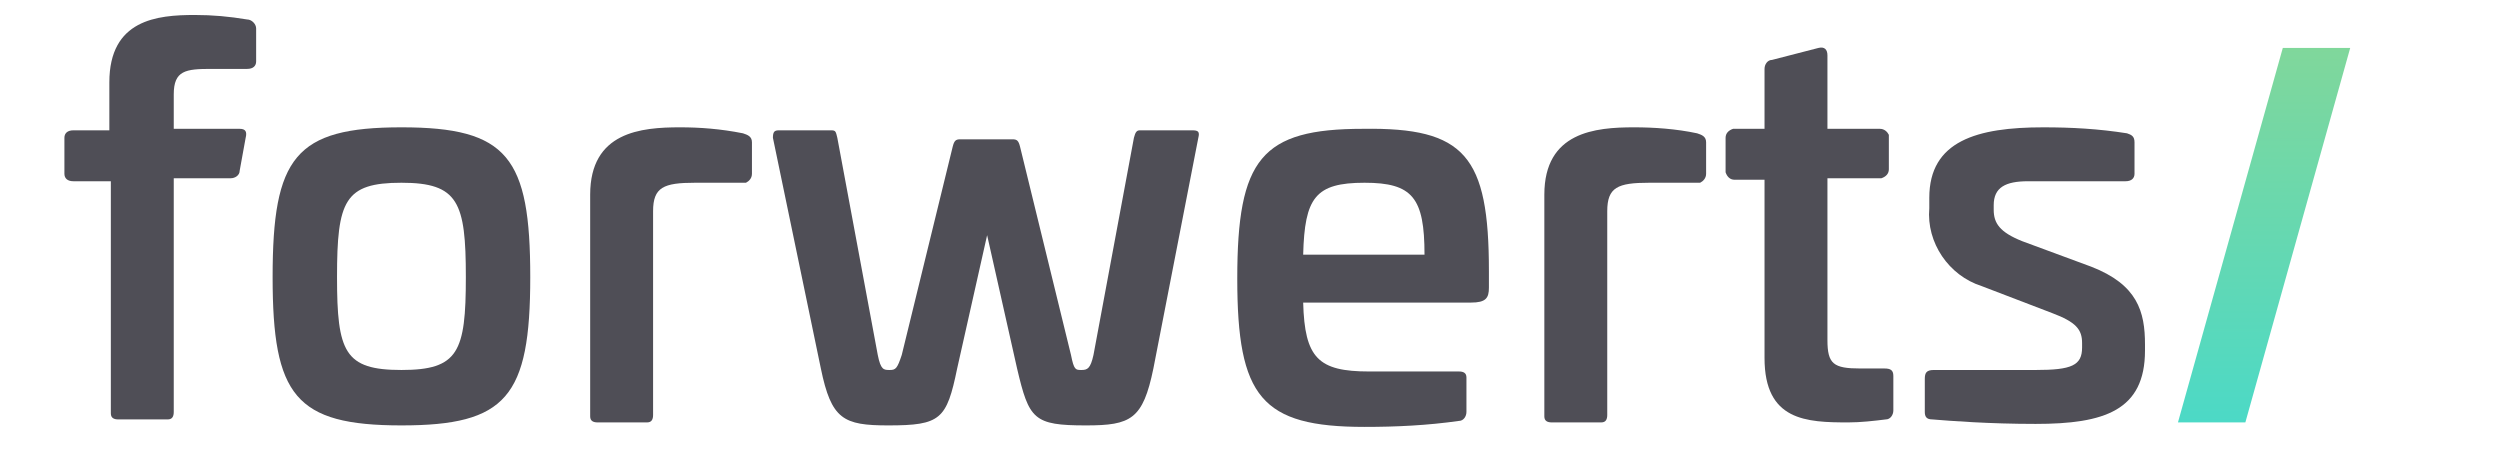 <?xml version="1.0" encoding="utf-8"?>
<!-- Generator: Adobe Illustrator 26.0.2, SVG Export Plug-In . SVG Version: 6.00 Build 0)  -->
<svg version="1.1" id="Group_744" xmlns="http://www.w3.org/2000/svg" xmlns:xlink="http://www.w3.org/1999/xlink" x="0px" y="0px"
	 viewBox="0 0 166.9 30" style="enable-background:new 0 0 166.9 30;" xml:space="preserve">
<style type="text/css">
	.st0{fill:#4F4E56;}
	.st1{fill:url(#Path_19_00000104692597888304739470000007424726530263610295_);}
</style>
<path id="Path_11" class="st0" d="M16.5,1.3c0.3,0,0.6,0.3,0.6,0.6c0,0,0,0,0,0v2.2c0,0.3-0.2,0.5-0.6,0.5h-2.4
	c-1.7,0-2.5,0.1-2.5,1.7v2.3H16c0.4,0,0.5,0.2,0.4,0.6l-0.4,2.2c0,0.3-0.3,0.5-0.6,0.5c0,0,0,0,0,0h-3.8v15.6c0,0.3-0.1,0.5-0.4,0.5
	c0,0-0.1,0-0.1,0H7.9c-0.3,0-0.5-0.1-0.5-0.4c0,0,0-0.1,0-0.1V12.1H4.9c-0.4,0-0.6-0.2-0.6-0.5V9.2c0-0.3,0.2-0.5,0.6-0.5h2.4V5.5
	C7.3,1.3,10.5,1,13,1C14.2,1,15.3,1.1,16.5,1.3z"/>
<path id="Path_12" class="st0" d="M35.4,18.5c0,8-1.6,9.9-8.6,9.9c-7.1,0-8.6-2-8.6-9.9c0-8,1.5-10,8.6-10S35.4,10.5,35.4,18.5z
	 M22.5,18.5c0,5,0.5,6.2,4.3,6.2s4.3-1.2,4.3-6.2s-0.5-6.3-4.3-6.3S22.5,13.4,22.5,18.5L22.5,18.5z"/>
<path id="Path_13" class="st0" d="M49.6,8.9c0.3,0.1,0.6,0.2,0.6,0.6v2.1c0,0.3-0.2,0.5-0.4,0.6c-0.1,0-0.1,0-0.2,0h-3.2
	c-2.1,0-2.8,0.3-2.8,1.9v13.6c0,0.3-0.1,0.5-0.4,0.5c0,0-0.1,0-0.1,0h-3.2c-0.3,0-0.5-0.1-0.5-0.4c0,0,0-0.1,0-0.1V13
	c0-4.2,3.4-4.5,6-4.5C46.7,8.5,48.1,8.6,49.6,8.9z"/>
<path id="Path_14" class="st0" d="M79.6,8.7c0.4,0,0.5,0.1,0.4,0.5L77,24.6c-0.7,3.4-1.5,3.8-4.5,3.8c-3.5,0-3.8-0.4-4.6-3.8l-2-8.9
	l-2,8.9c-0.7,3.4-1.1,3.8-4.6,3.8c-3,0-3.8-0.4-4.5-3.8L51.6,9.2c0-0.4,0.1-0.5,0.4-0.5h3.5c0.3,0,0.3,0.1,0.4,0.5l2.7,14.5
	c0.2,1,0.4,1,0.8,1c0.4,0,0.5-0.1,0.8-1l3.4-13.9c0.1-0.4,0.2-0.5,0.5-0.5h3.5c0.3,0,0.4,0.1,0.5,0.5l3.4,13.9c0.2,1,0.3,1,0.7,1
	c0.4,0,0.6-0.1,0.8-1l2.7-14.5c0.1-0.4,0.2-0.5,0.4-0.5H79.6z"/>
<path id="Path_15" class="st0" d="M99.4,18.1v1.1c0,0.7-0.2,1-1.2,1H87c0.1,3.7,1,4.6,4.4,4.6h6c0.3,0,0.5,0.1,0.5,0.4
	c0,0,0,0.1,0,0.1v2.2c0,0.3-0.2,0.6-0.5,0.6c0,0,0,0,0,0c-2.1,0.3-4.2,0.4-6.3,0.4c-6.9,0-8.5-2-8.5-9.9c0-8,1.6-10,8.4-10
	C97.8,8.5,99.4,10.4,99.4,18.1z M87,17h8.1c0-3.8-0.8-4.8-4-4.8C87.8,12.2,87.1,13.2,87,17L87,17z"/>
<path id="Path_16" class="st0" d="M113.3,8.9c0.3,0.1,0.6,0.2,0.6,0.6v2.1c0,0.3-0.2,0.5-0.4,0.6c-0.1,0-0.1,0-0.2,0h-3.2
	c-2.1,0-2.8,0.3-2.8,1.9v13.6c0,0.3-0.1,0.5-0.4,0.5c0,0-0.1,0-0.1,0h-3.2c-0.3,0-0.5-0.1-0.5-0.4c0,0,0-0.1,0-0.1V13
	c0-4.2,3.4-4.5,6-4.5C110.4,8.5,111.9,8.6,113.3,8.9z"/>
<path id="Path_17" class="st0" d="M121.4,3.2c0.4-0.1,0.6,0.1,0.6,0.5v4.9h3.5c0.3,0,0.5,0.2,0.6,0.4c0,0,0,0.1,0,0.1v2.2
	c0,0.3-0.2,0.5-0.5,0.6c0,0-0.1,0-0.1,0H122v10.8c0,1.6,0.4,1.9,2.2,1.9h1.6c0.4,0,0.6,0.1,0.6,0.5v2.3c0,0.3-0.2,0.6-0.5,0.6
	c0,0,0,0,0,0c-0.8,0.1-1.7,0.2-2.5,0.2c-2.8,0-5.6-0.1-5.6-4.3V12h-2c-0.3,0-0.5-0.2-0.6-0.5c0,0,0-0.1,0-0.1V9.2
	c0-0.3,0.2-0.5,0.5-0.6c0,0,0.1,0,0.1,0h2v-4c0-0.3,0.2-0.6,0.5-0.6c0,0,0,0,0,0L121.4,3.2z"/>
<path id="Path_18" class="st0" d="M142,8.9c0.3,0.1,0.5,0.2,0.5,0.6v2.1c0,0.3-0.2,0.5-0.6,0.5h-6.5c-1.5,0-2.3,0.4-2.3,1.6V14
	c0,0.9,0.4,1.5,1.9,2.1l4.6,1.7c3.1,1.2,3.6,3,3.6,5.2v0.4c0,4-2.7,4.9-7.3,4.9c-3.1,0-5.7-0.2-6.9-0.3c-0.4,0-0.5-0.2-0.5-0.5v-2.2
	c0-0.4,0.1-0.6,0.6-0.6h6.8c2.4,0,3.1-0.3,3.1-1.5v-0.3c0-0.9-0.4-1.4-2-2l-4.7-1.8c-2.2-0.7-3.7-2.9-3.5-5.2v-0.7
	c0-3.8,3.2-4.7,7.6-4.7C138.3,8.5,140.1,8.6,142,8.9z"/>
<linearGradient id="Path_19_00000023270537445152342070000009583226331763657897_" gradientUnits="userSpaceOnUse" x1="-197.166" y1="420.999" x2="-197.166" y2="420.085" gradientTransform="matrix(12.522 0 0 -27.317 2620.062 11503.667)">
	<stop  offset="0" style="stop-color:#80D79B"/>
	<stop  offset="1" style="stop-color:#4CD9C6"/>
</linearGradient>
<path id="Path_19" style="fill:url(#Path_19_00000023270537445152342070000009583226331763657897_);" d="M152.4,3.2l-7,25h4.5l7-25
	H152.4z"/>
</svg>
